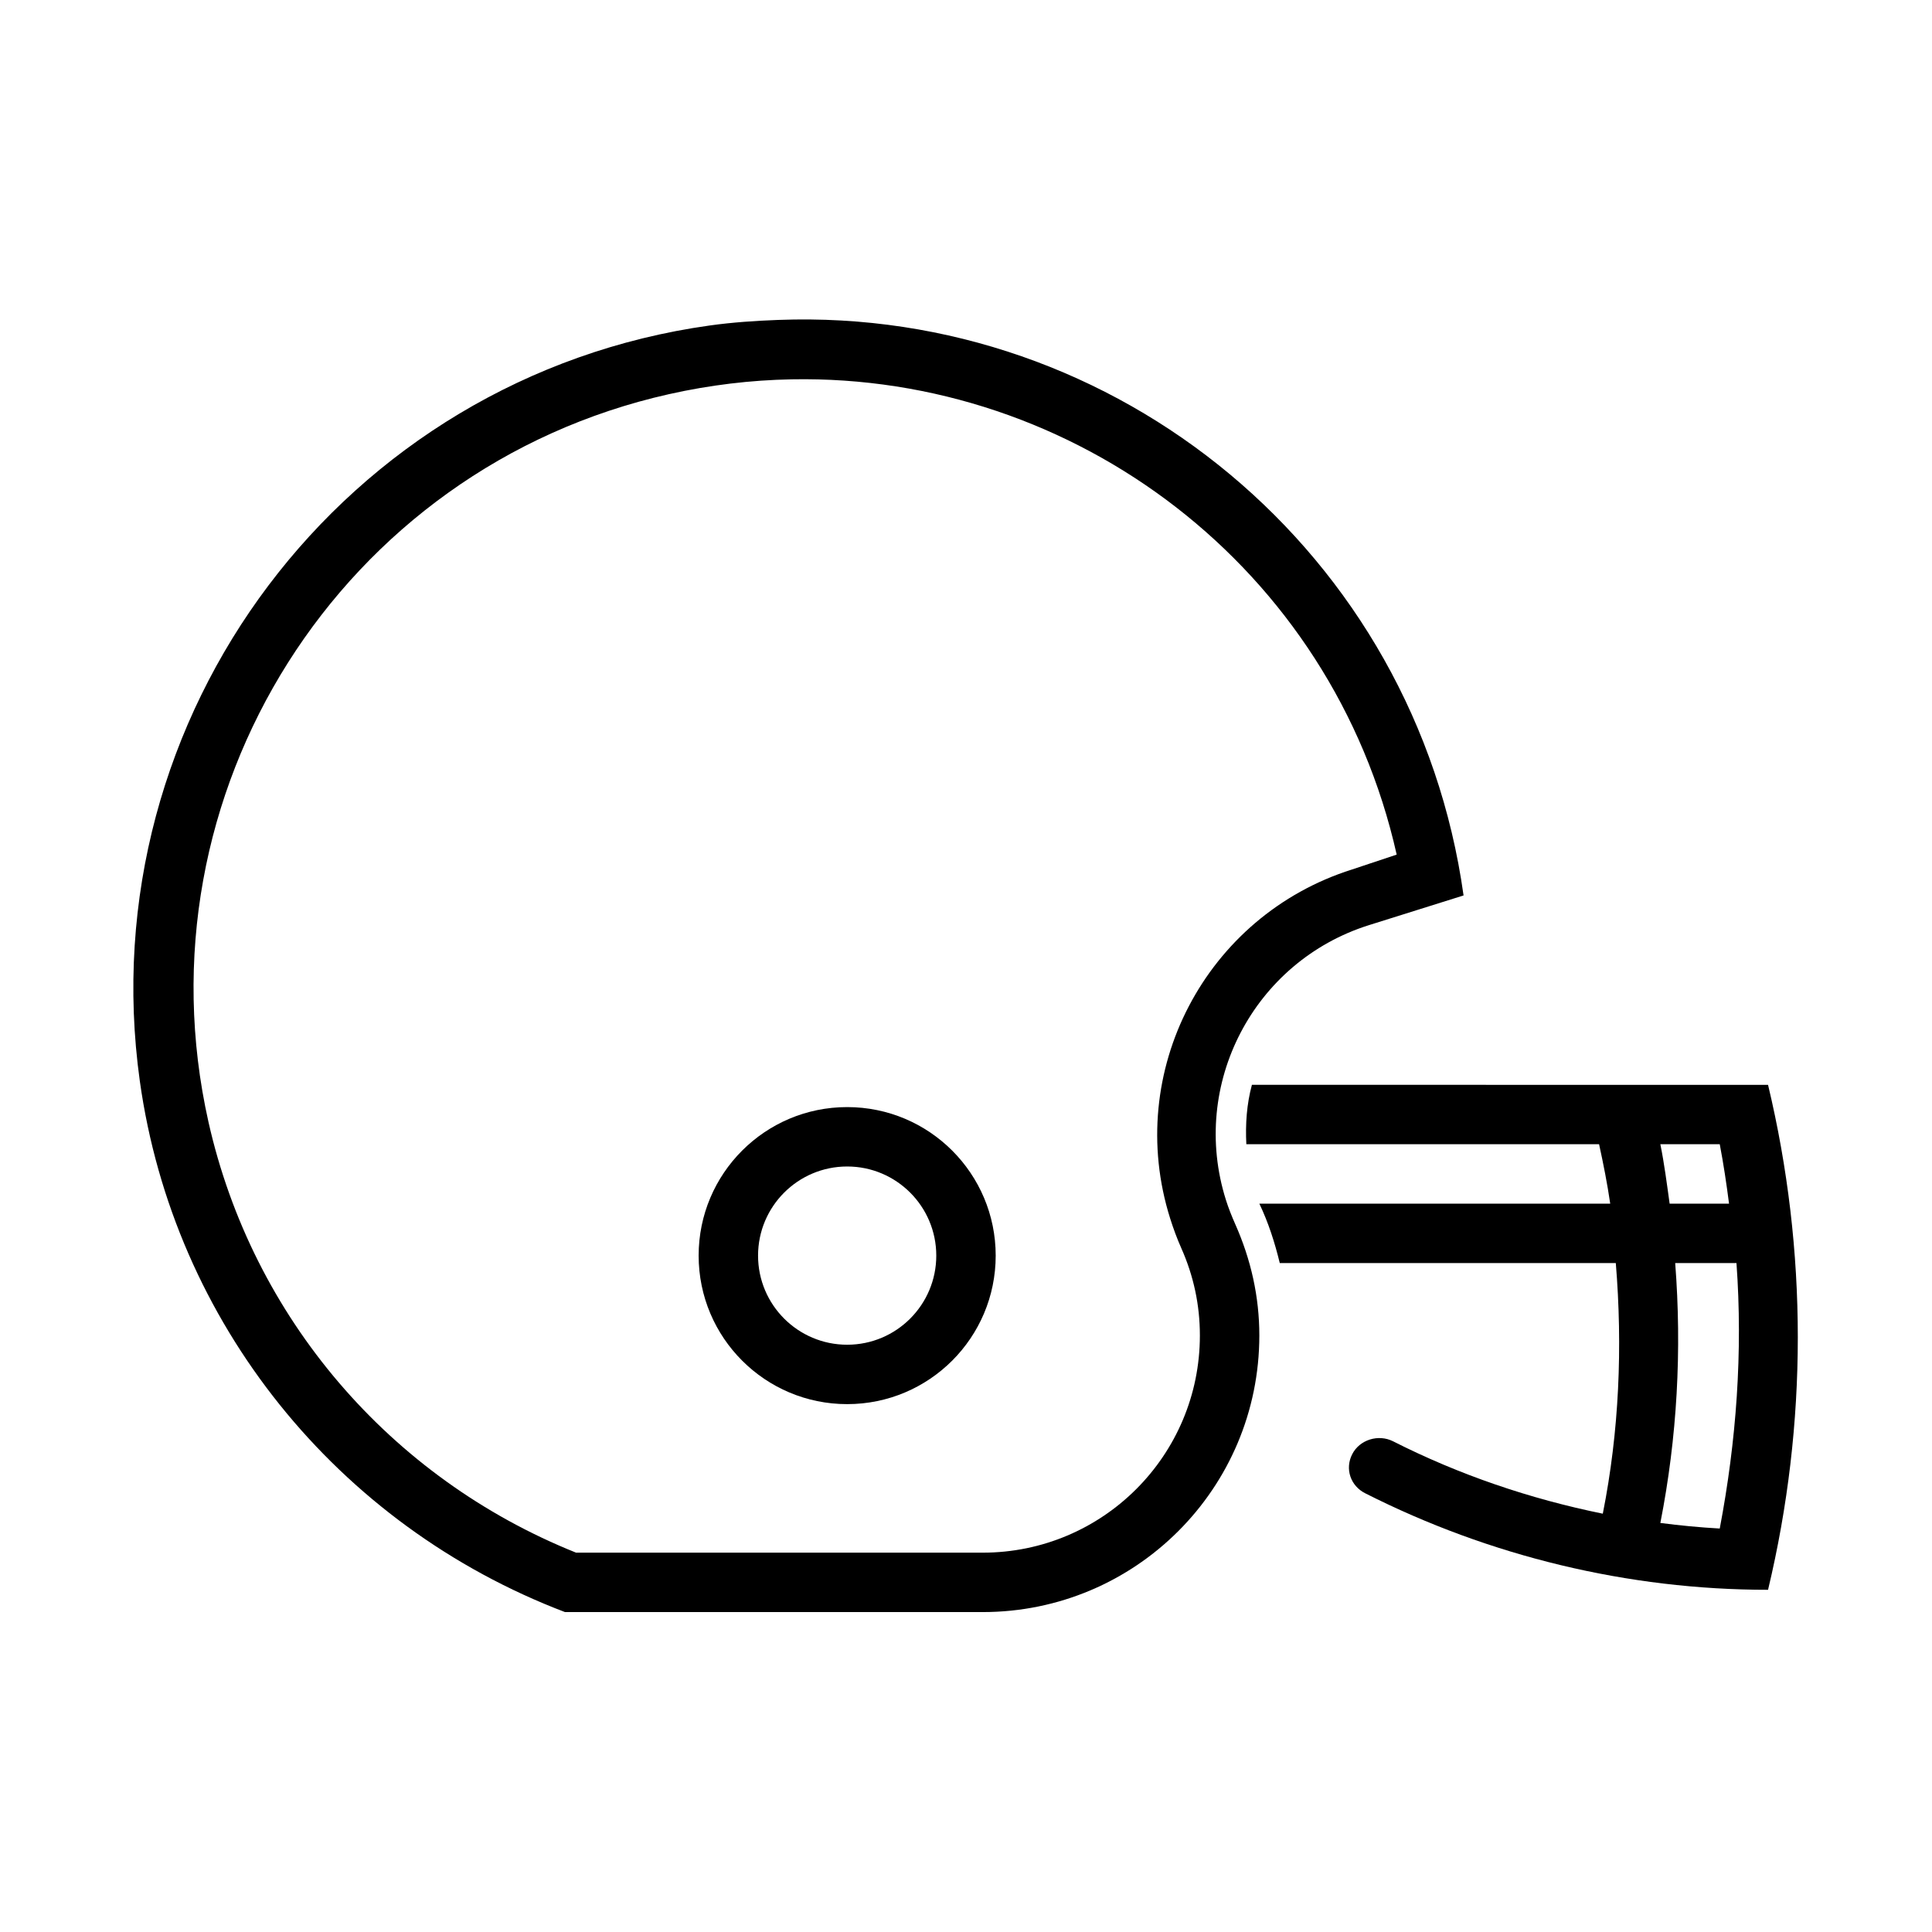 <?xml version="1.0" encoding="UTF-8"?>
<!-- Uploaded to: ICON Repo, www.svgrepo.com, Generator: ICON Repo Mixer Tools -->
<svg fill="#000000" width="800px" height="800px" version="1.1" viewBox="144 144 512 512" xmlns="http://www.w3.org/2000/svg">
 <g>
  <path d="m475.77 431.49c-1.383 5.117-1.75 10.438-1.477 15.742h93.48c1.141 5.211 2.184 10.469 2.953 15.746h-92.988c2.414 5.043 4.09 10.316 5.414 15.742h89.051c1.828 22.219 0.906 44.57-3.445 66.422-19.277-3.922-38.035-10.289-55.594-19.191-3.875-1.949-8.855-0.43-10.824 3.445s-0.445 8.363 3.441 10.332c33.027 16.715 69.727 25.586 106.77 25.586 10.516-43.988 10.516-89.836 0-133.82zm108.24 15.742h15.742c1 5.227 1.785 10.469 2.461 15.746h-15.742c-0.738-5.277-1.402-10.535-2.461-15.746zm3.934 31.488h16.238c1.707 23.57-0.016 47.141-4.43 70.355-5.273-0.293-10.5-0.797-15.742-1.477 4.473-22.723 5.719-45.801 3.934-68.879z"/>
  <path d="m368.51 437.39c-21.742 0-39.363 17.621-39.363 39.359 0 21.742 17.621 39.359 39.363 39.359 21.738 0 39.359-17.617 39.359-39.359 0-21.738-17.621-39.359-39.359-39.359zm0 15.742c13.035 0 23.613 10.578 23.613 23.617s-10.578 23.617-23.613 23.617c-13.039 0-23.617-10.578-23.617-23.617s10.578-23.617 23.617-23.617z"/>
  <path d="m350.3 228.78c-5.981 0.227-12.148 0.629-18.203 1.477-96.895 13.531-164.57 103.37-151.04 200.25 8.949 63.988 52.289 117.73 112.67 140.71h110.7c40.516 0 73.309-32.793 73.309-73.309 0-10.27-2.215-20.125-6.394-29.52-0.879-1.984-1.816-4.32-2.461-6.394-9.656-30.566 7.316-63.176 37.883-72.816l25.094-7.875c-12.699-90.82-91.84-155.9-181.55-152.52zm3.445 15.746c75.051-1.43 143.31 49.859 160.39 125.95l-11.809 3.938c-38.871 12.27-60.488 53.645-48.219 92.496 0.832 2.644 1.832 5.352 2.953 7.871 3.273 7.383 4.922 15.055 4.922 23.125 0 31.812-25.754 57.566-57.566 57.566h-107.75c-49.324-19.773-85.762-62.285-97.418-114.14-19.512-86.961 35.055-173.36 122.02-192.87 10.871-2.441 21.75-3.731 32.473-3.934z"/>
 </g>
</svg>